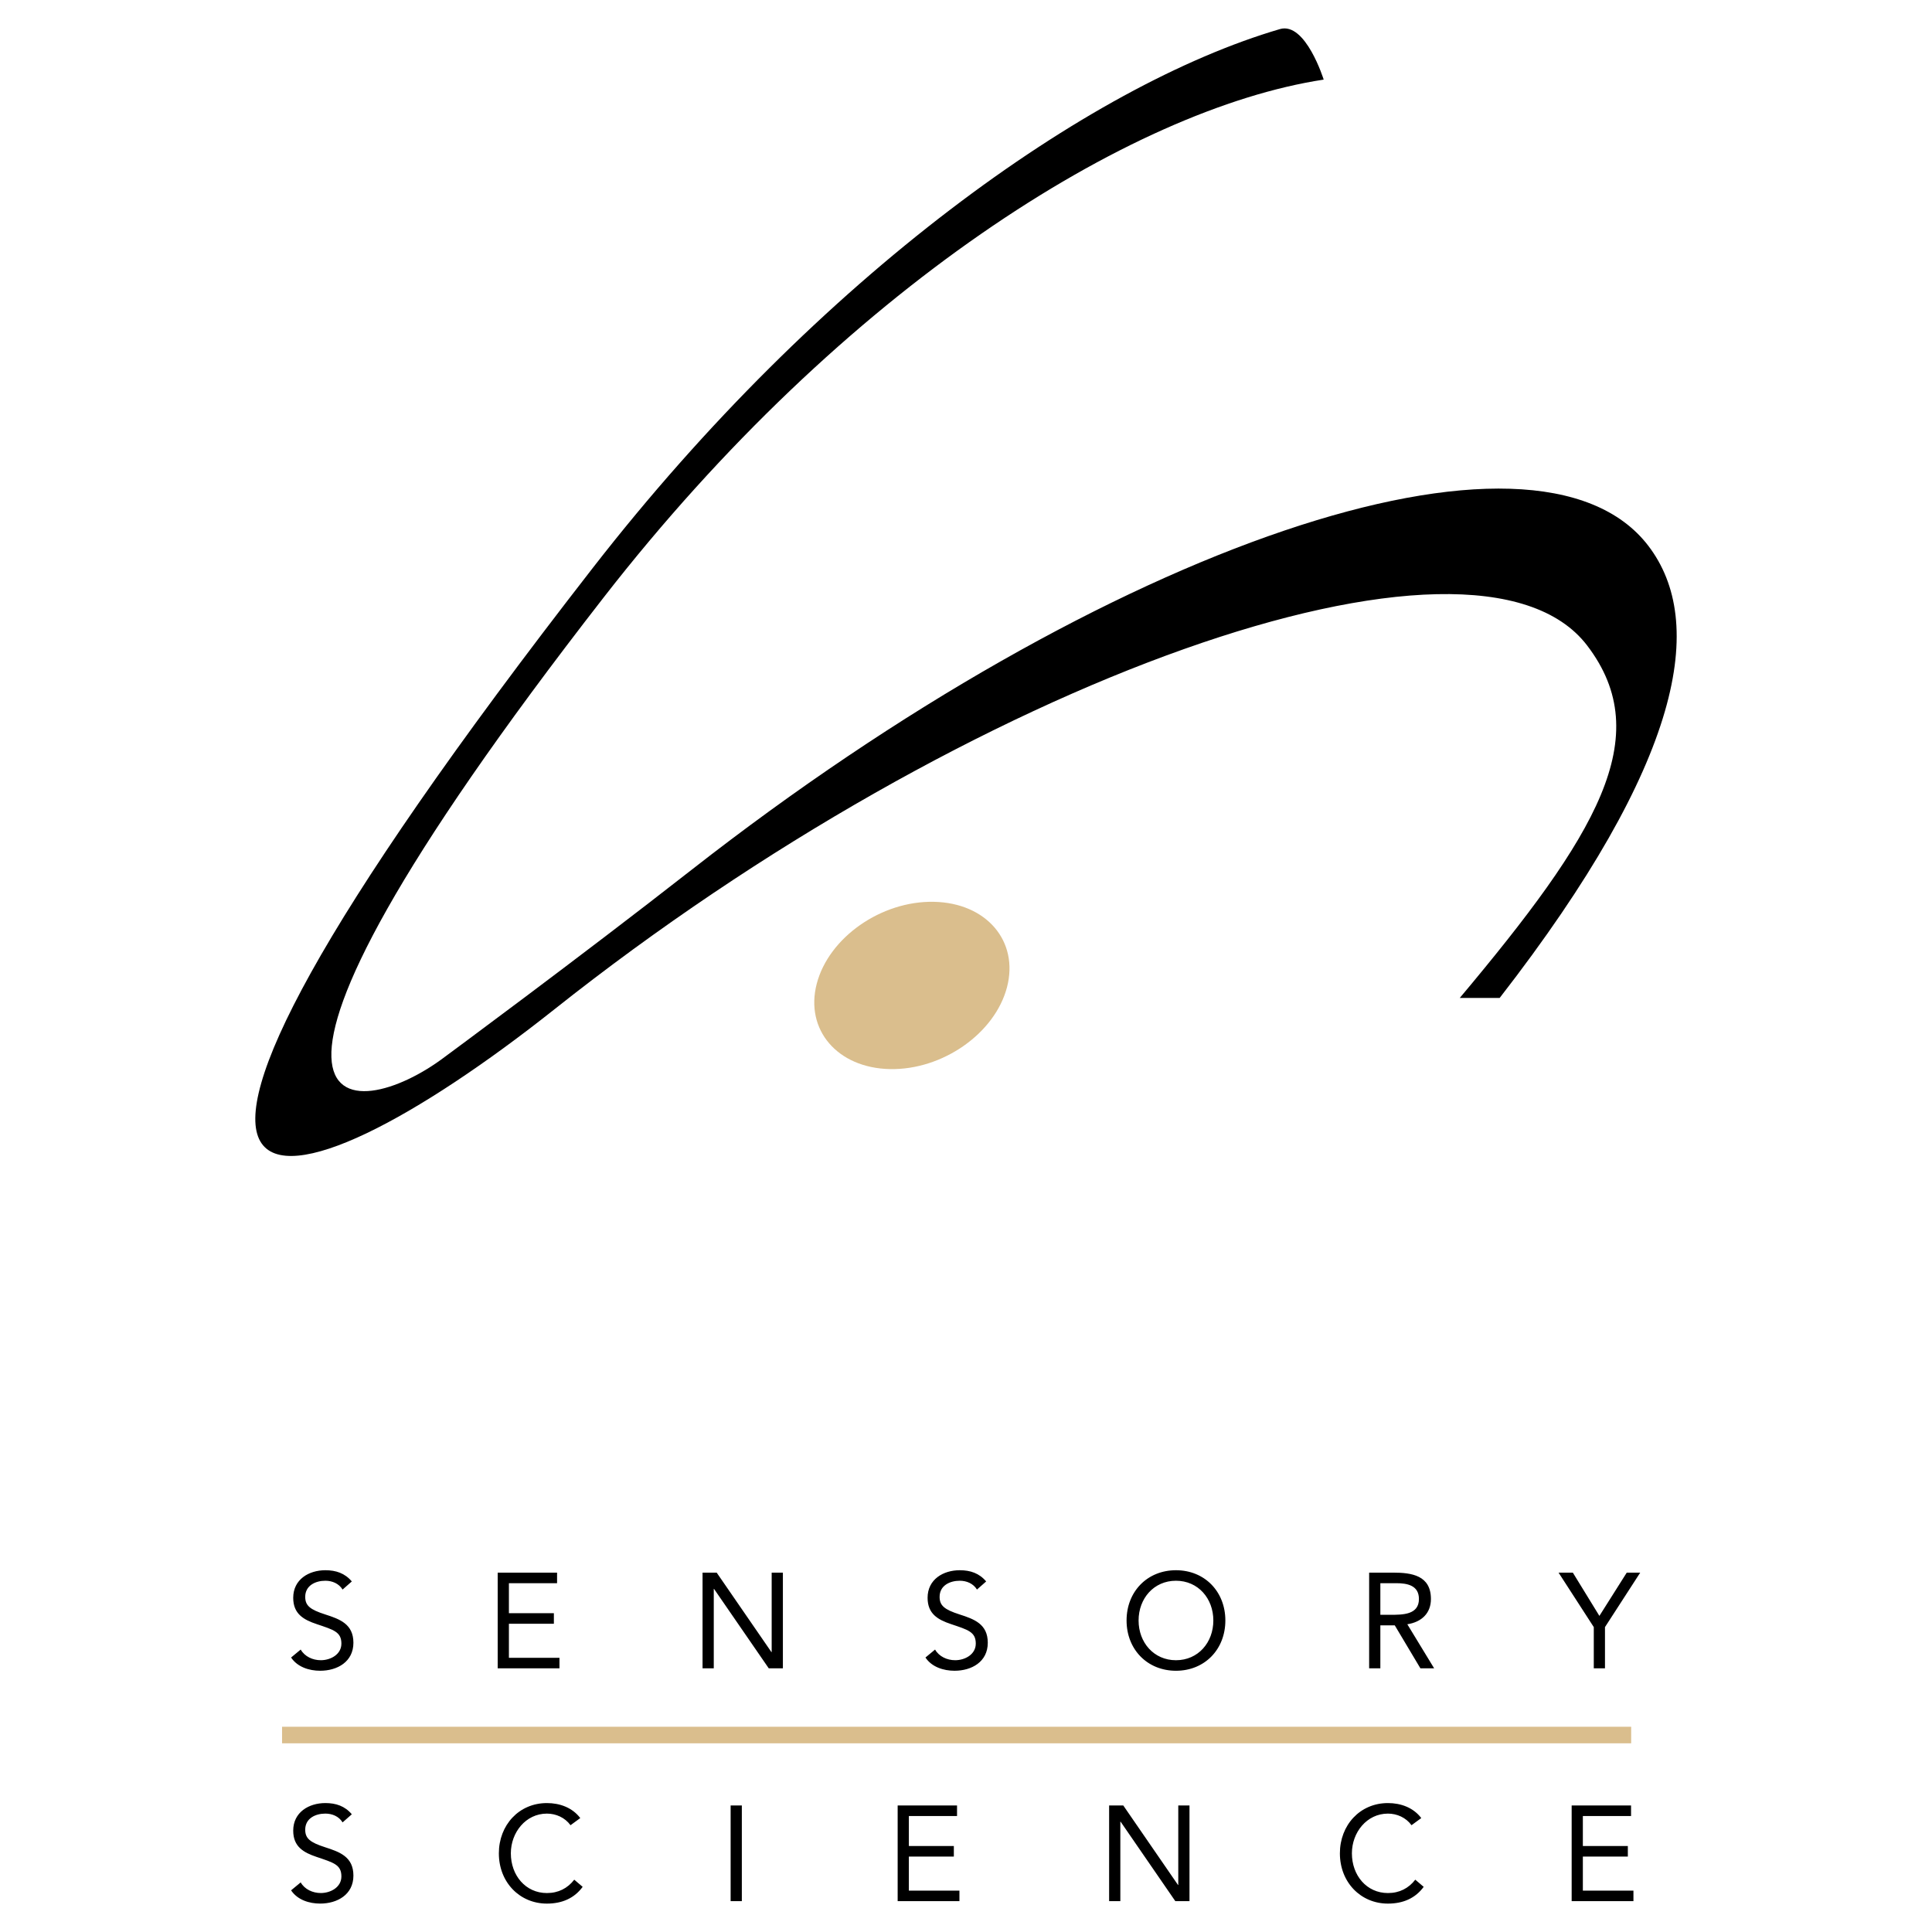 <svg xmlns="http://www.w3.org/2000/svg" width="2500" height="2500" viewBox="0 0 192.756 192.756"><g fill-rule="evenodd" clip-rule="evenodd"><path fill="#fff" d="M0 0h192.756v192.756H0V0z"/><path d="M34.18 158.59c-.373-.607-1.039-.879-1.718-.879-.986 0-2.01.475-2.01 1.607 0 .875.48 1.268 1.985 1.752 1.463.471 2.823.957 2.823 2.83 0 1.902-1.613 2.791-3.317 2.791-1.091 0-2.262-.363-2.901-1.32l.958-.795c.4.699 1.199 1.064 2.01 1.064.96 0 2.051-.566 2.051-1.658 0-1.174-.785-1.375-2.462-1.943-1.332-.443-2.345-1.035-2.345-2.627 0-1.834 1.56-2.75 3.209-2.75 1.051 0 1.945.297 2.637 1.119l-.92.809zM49.655 156.902h5.924v1.053h-4.805v2.994h4.486V162h-4.486v3.398h5.044v1.051h-6.163v-9.547zM70.094 156.902h1.41l5.461 7.928h.025v-7.928h1.119v9.547h-1.41l-5.461-7.926h-.025v7.926h-1.119v-9.547zM97.473 158.59c-.373-.607-1.038-.879-1.718-.879-.985 0-2.01.475-2.01 1.607 0 .875.48 1.268 1.983 1.752 1.466.471 2.823.957 2.823 2.83 0 1.902-1.611 2.791-3.315 2.791-1.093 0-2.266-.363-2.903-1.32l.96-.795c.397.699 1.196 1.064 2.01 1.064.958 0 2.051-.566 2.051-1.658 0-1.174-.786-1.375-2.465-1.943-1.333-.443-2.343-1.035-2.343-2.627 0-1.834 1.558-2.75 3.208-2.75 1.053 0 1.945.297 2.636 1.119l-.917.809zM112.398 161.676c0-2.885 2.066-5.014 4.928-5.014 2.863 0 4.928 2.129 4.928 5.014 0 2.887-2.064 5.016-4.928 5.016-2.861-.001-4.928-2.13-4.928-5.016zm8.657 0c0-2.197-1.516-3.965-3.729-3.965-2.209 0-3.729 1.768-3.729 3.965 0 2.199 1.52 3.965 3.729 3.965 2.213 0 3.729-1.766 3.729-3.965zM136.6 156.902h2.408c1.824 0 3.756.271 3.756 2.631 0 1.389-.893 2.291-2.355 2.52l2.676 4.396h-1.371l-2.557-4.287h-1.439v4.287H136.6v-9.547zm1.117 4.207h1c1.238 0 2.85 0 2.85-1.576 0-1.375-1.188-1.578-2.277-1.578h-1.572v3.154h-.001zM159.012 162.336l-3.514-5.434h1.424l2.65 4.317 2.729-4.317h1.344l-3.516 5.434v4.113h-1.117v-4.113zM34.18 181.82c-.373-.607-1.039-.877-1.718-.877-.986 0-2.01.471-2.01 1.605 0 .875.48 1.268 1.985 1.752 1.463.471 2.823.957 2.823 2.83 0 1.9-1.613 2.791-3.317 2.791-1.091 0-2.262-.365-2.901-1.322l.958-.793c.4.699 1.199 1.062 2.01 1.062.96 0 2.051-.564 2.051-1.658 0-1.172-.785-1.373-2.462-1.941-1.332-.445-2.345-1.035-2.345-2.627 0-1.836 1.56-2.75 3.209-2.75 1.051 0 1.945.297 2.637 1.119l-.92.809zM56.921 182.102c-.561-.766-1.452-1.158-2.357-1.158-2.104 0-3.597 1.873-3.597 3.963 0 2.211 1.479 3.963 3.597 3.963 1.144 0 2.062-.471 2.729-1.334l.839.715c-.839 1.145-2.065 1.672-3.567 1.672-2.704 0-4.794-2.115-4.794-5.016 0-2.805 1.996-5.014 4.794-5.014 1.277 0 2.529.443 3.329 1.496l-.973.713zM72.895 180.133h1.118v9.545h-1.118v-9.545zM89.56 180.133h5.924v1.053h-4.806v2.992h4.487v1.052h-4.487v3.399h5.045v1.049H89.56v-9.545zM110.658 180.133h1.412l5.459 7.928h.028v-7.928h1.119v9.545h-1.414l-5.457-7.926h-.028v7.926h-1.119v-9.545zM140.828 182.102c-.559-.766-1.449-1.158-2.355-1.158-2.104 0-3.594 1.873-3.594 3.963 0 2.211 1.477 3.963 3.594 3.963 1.145 0 2.062-.471 2.729-1.334l.84.715c-.84 1.145-2.062 1.672-3.568 1.672-2.703 0-4.793-2.115-4.793-5.016 0-2.805 1.996-5.014 4.793-5.014 1.277 0 2.529.443 3.326 1.496l-.972.713zM156.805 180.133h5.925v1.053h-4.808v2.992h4.488v1.052h-4.488v3.399h5.047v1.049h-6.164v-9.545z"/><path fill="#dabe8d" d="M28.141 173.93h134.601v-1.651H28.141v1.651z"/><path d="M69.005 86.777c-11.361 8.889-24.627 18.668-24.627 18.668-9.034 6.861-26.418 8.496 15.839-45.824 23.969-30.816 52.55-48.737 71.847-51.679 0 0-1.803-5.792-4.367-5.04-19.109 5.603-45.895 24.627-68.521 53.717-56.244 72.305-31.036 65.655-3.85 44.071 41.308-32.794 91.847-50.935 103.025-36.287 6.965 9.126.871 18.976-12.711 35.164h3.98c18.363-23.646 20.633-37.511 14.84-45.103-11.177-14.649-53.913-.179-95.455 32.313z"/><path d="M88.797 106.664c5.239.1 10.464-3.557 11.671-8.166 1.205-4.608-2.064-8.426-7.308-8.524-5.24-.102-10.465 3.556-11.671 8.163-1.205 4.611 2.066 8.425 7.308 8.527z" fill="#dabe8d"/></g></svg>